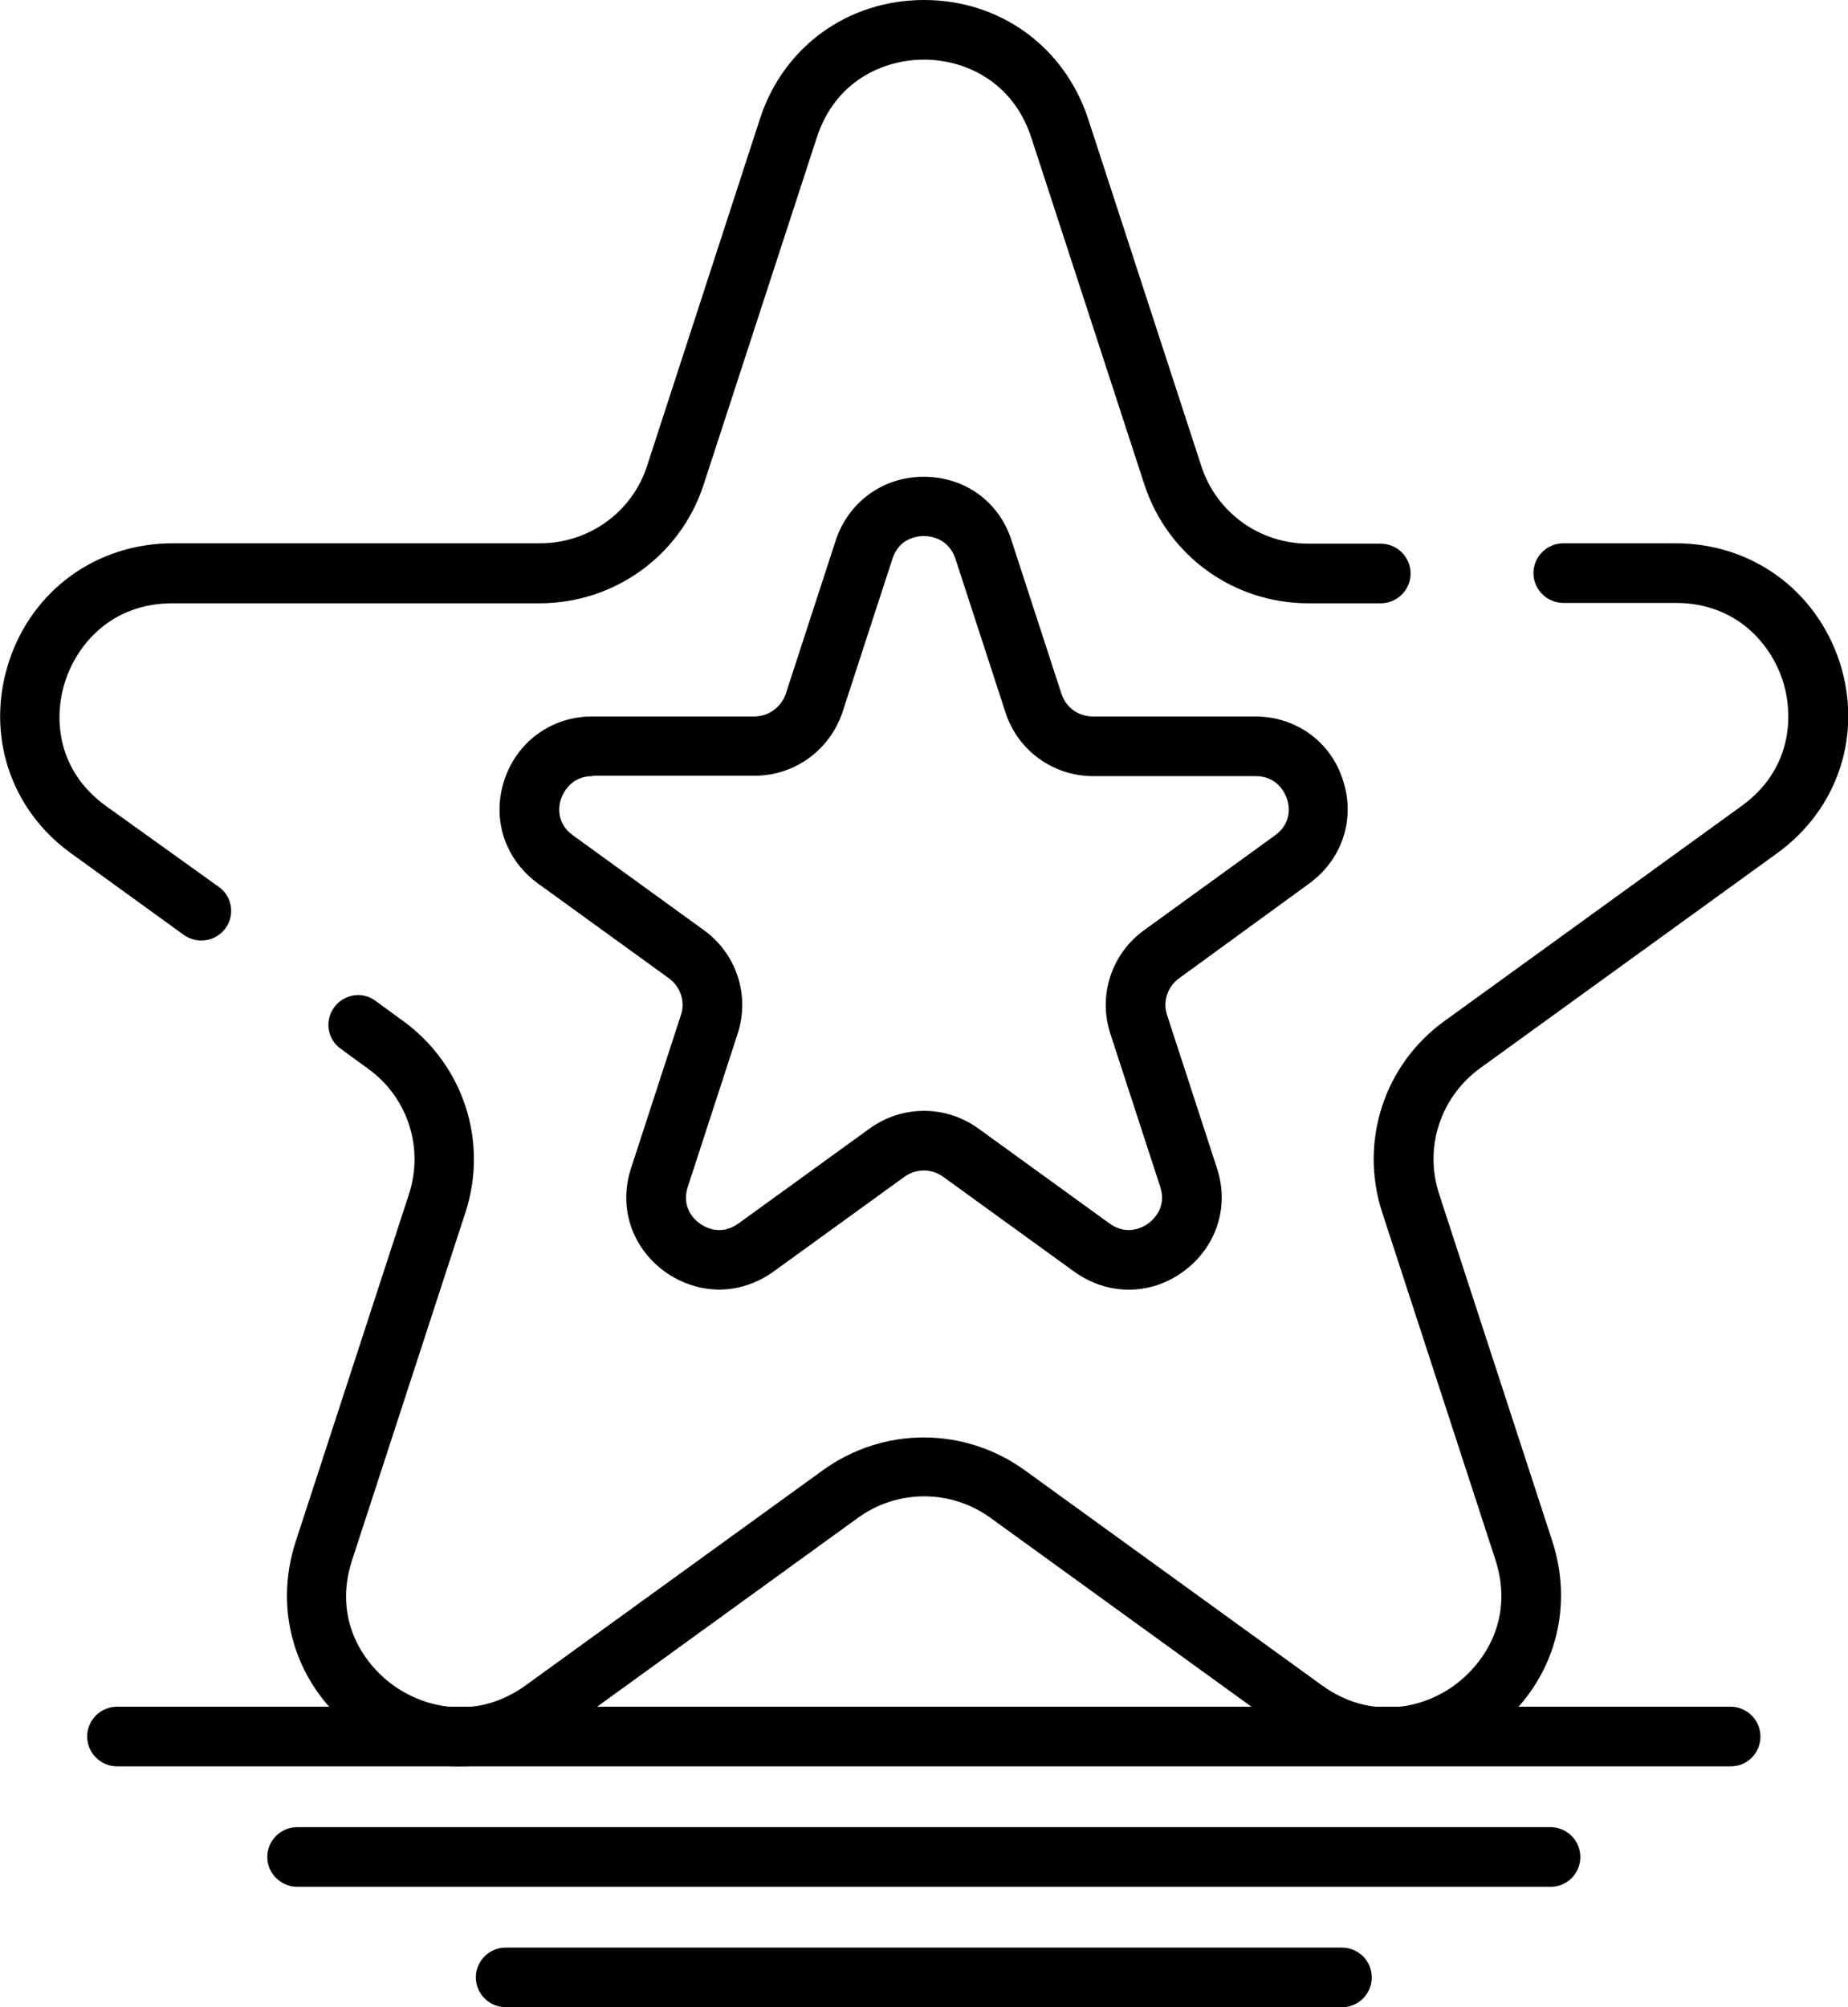 <svg width="70" height="76" viewBox="0 0 70 76" xmlns="http://www.w3.org/2000/svg">
<path d="M17.413 66.88C16.075 66.88 14.736 66.46 13.572 65.621C11.245 63.941 10.314 61.089 11.201 58.368L15.493 45.209C16.06 43.457 15.449 41.547 13.936 40.461L12.903 39.708C12.394 39.346 12.292 38.637 12.656 38.145C13.02 37.638 13.732 37.522 14.227 37.899L15.26 38.651C17.558 40.316 18.504 43.226 17.631 45.904L13.34 59.063C12.627 61.22 13.674 62.928 14.896 63.811C16.104 64.68 18.067 65.143 19.915 63.811L31.16 55.675C33.458 54.011 36.528 54.011 38.826 55.675L50.071 63.811C51.918 65.143 53.882 64.694 55.09 63.811C56.297 62.928 57.344 61.234 56.646 59.063L52.355 45.904C51.482 43.226 52.427 40.302 54.726 38.651L65.971 30.516C67.818 29.184 67.978 27.186 67.527 25.767C67.062 24.349 65.752 22.829 63.468 22.829H59.221C58.595 22.829 58.086 22.322 58.086 21.7C58.086 21.077 58.595 20.571 59.221 20.571H63.468C66.349 20.571 68.778 22.337 69.68 25.058C70.567 27.78 69.636 30.631 67.309 32.311L56.064 40.446C54.566 41.532 53.94 43.443 54.508 45.195L58.799 58.353C59.686 61.075 58.755 63.927 56.428 65.606C54.1 67.285 51.089 67.285 48.762 65.606L37.517 57.47C36.018 56.385 33.996 56.385 32.498 57.47L21.239 65.621C20.075 66.46 18.751 66.88 17.413 66.88Z" />
<path d="M7.624 35.611C7.391 35.611 7.159 35.539 6.955 35.394L2.693 32.311C0.38 30.646 -0.551 27.794 0.336 25.058C1.223 22.337 3.667 20.571 6.548 20.571H20.454C22.302 20.571 23.946 19.398 24.513 17.632L28.79 4.488C29.677 1.766 32.121 0 35.002 0C37.882 0 40.311 1.766 41.213 4.488L45.504 17.646C46.072 19.398 47.701 20.585 49.563 20.585H52.298C52.923 20.585 53.432 21.092 53.432 21.714C53.432 22.337 52.923 22.843 52.298 22.843H49.563C46.726 22.843 44.239 21.048 43.351 18.356L39.06 5.197C38.347 3.04 36.5 2.258 35.002 2.258C33.503 2.258 31.656 3.026 30.943 5.197L26.651 18.356C25.779 21.034 23.277 22.843 20.44 22.843H6.533C4.249 22.843 2.94 24.363 2.474 25.782C2.009 27.201 2.169 29.198 4.031 30.53L8.293 33.585C8.802 33.947 8.904 34.656 8.541 35.148C8.322 35.452 7.973 35.611 7.624 35.611Z" />
<path d="M27.247 48.828C26.534 48.828 25.806 48.596 25.181 48.148C23.93 47.236 23.421 45.716 23.901 44.239L25.792 38.434C25.966 37.928 25.777 37.363 25.341 37.044L20.38 33.454C19.129 32.542 18.62 31.022 19.1 29.546C19.58 28.084 20.89 27.128 22.432 27.128H28.57C29.109 27.128 29.589 26.781 29.763 26.274L31.654 20.469C32.134 19.007 33.444 18.052 34.986 18.052C36.542 18.052 37.851 18.993 38.317 20.469L40.208 26.274C40.383 26.795 40.848 27.128 41.401 27.128H47.54C49.082 27.128 50.405 28.069 50.871 29.546C51.351 31.008 50.842 32.542 49.591 33.454L44.659 37.044C44.223 37.363 44.034 37.928 44.208 38.434L46.099 44.239C46.58 45.701 46.07 47.236 44.819 48.148C43.568 49.06 41.954 49.06 40.688 48.148L35.727 44.558C35.291 44.239 34.695 44.239 34.258 44.558L29.298 48.148C28.672 48.596 27.959 48.828 27.247 48.828ZM22.446 29.387C21.602 29.387 21.326 30.052 21.253 30.241C21.18 30.443 21.02 31.138 21.704 31.63L26.665 35.221C27.901 36.118 28.41 37.681 27.945 39.129L26.054 44.934C25.792 45.73 26.33 46.208 26.505 46.324C26.679 46.454 27.29 46.816 27.974 46.324L32.934 42.734C34.171 41.836 35.829 41.836 37.066 42.734L42.026 46.324C42.71 46.816 43.321 46.454 43.496 46.324C43.67 46.194 44.208 45.73 43.947 44.934L42.055 39.129C41.59 37.681 42.099 36.118 43.336 35.221L48.296 31.63C48.98 31.138 48.82 30.443 48.747 30.241C48.674 30.038 48.398 29.387 47.554 29.387H41.415C39.888 29.387 38.55 28.417 38.084 26.969L36.193 21.164C35.931 20.368 35.218 20.296 35 20.296C34.782 20.296 34.069 20.354 33.807 21.15L31.916 26.955C31.436 28.402 30.098 29.372 28.585 29.372H22.446V29.387Z" />
<path d="M65.563 66.88H4.437C3.811 66.88 3.302 66.373 3.302 65.751C3.302 65.128 3.811 64.622 4.437 64.622H65.549C66.174 64.622 66.683 65.128 66.683 65.751C66.683 66.388 66.174 66.88 65.563 66.88Z" />
<path d="M58.741 71.44H11.259C10.634 71.44 10.125 70.933 10.125 70.311C10.125 69.688 10.634 69.182 11.259 69.182H58.726C59.352 69.182 59.861 69.688 59.861 70.311C59.861 70.933 59.366 71.44 58.741 71.44Z" />
<path d="M50.842 76H19.158C18.533 76 18.024 75.493 18.024 74.871C18.024 74.248 18.533 73.742 19.158 73.742H50.827C51.453 73.742 51.962 74.248 51.962 74.871C51.962 75.493 51.453 76 50.842 76Z" />
</svg>
